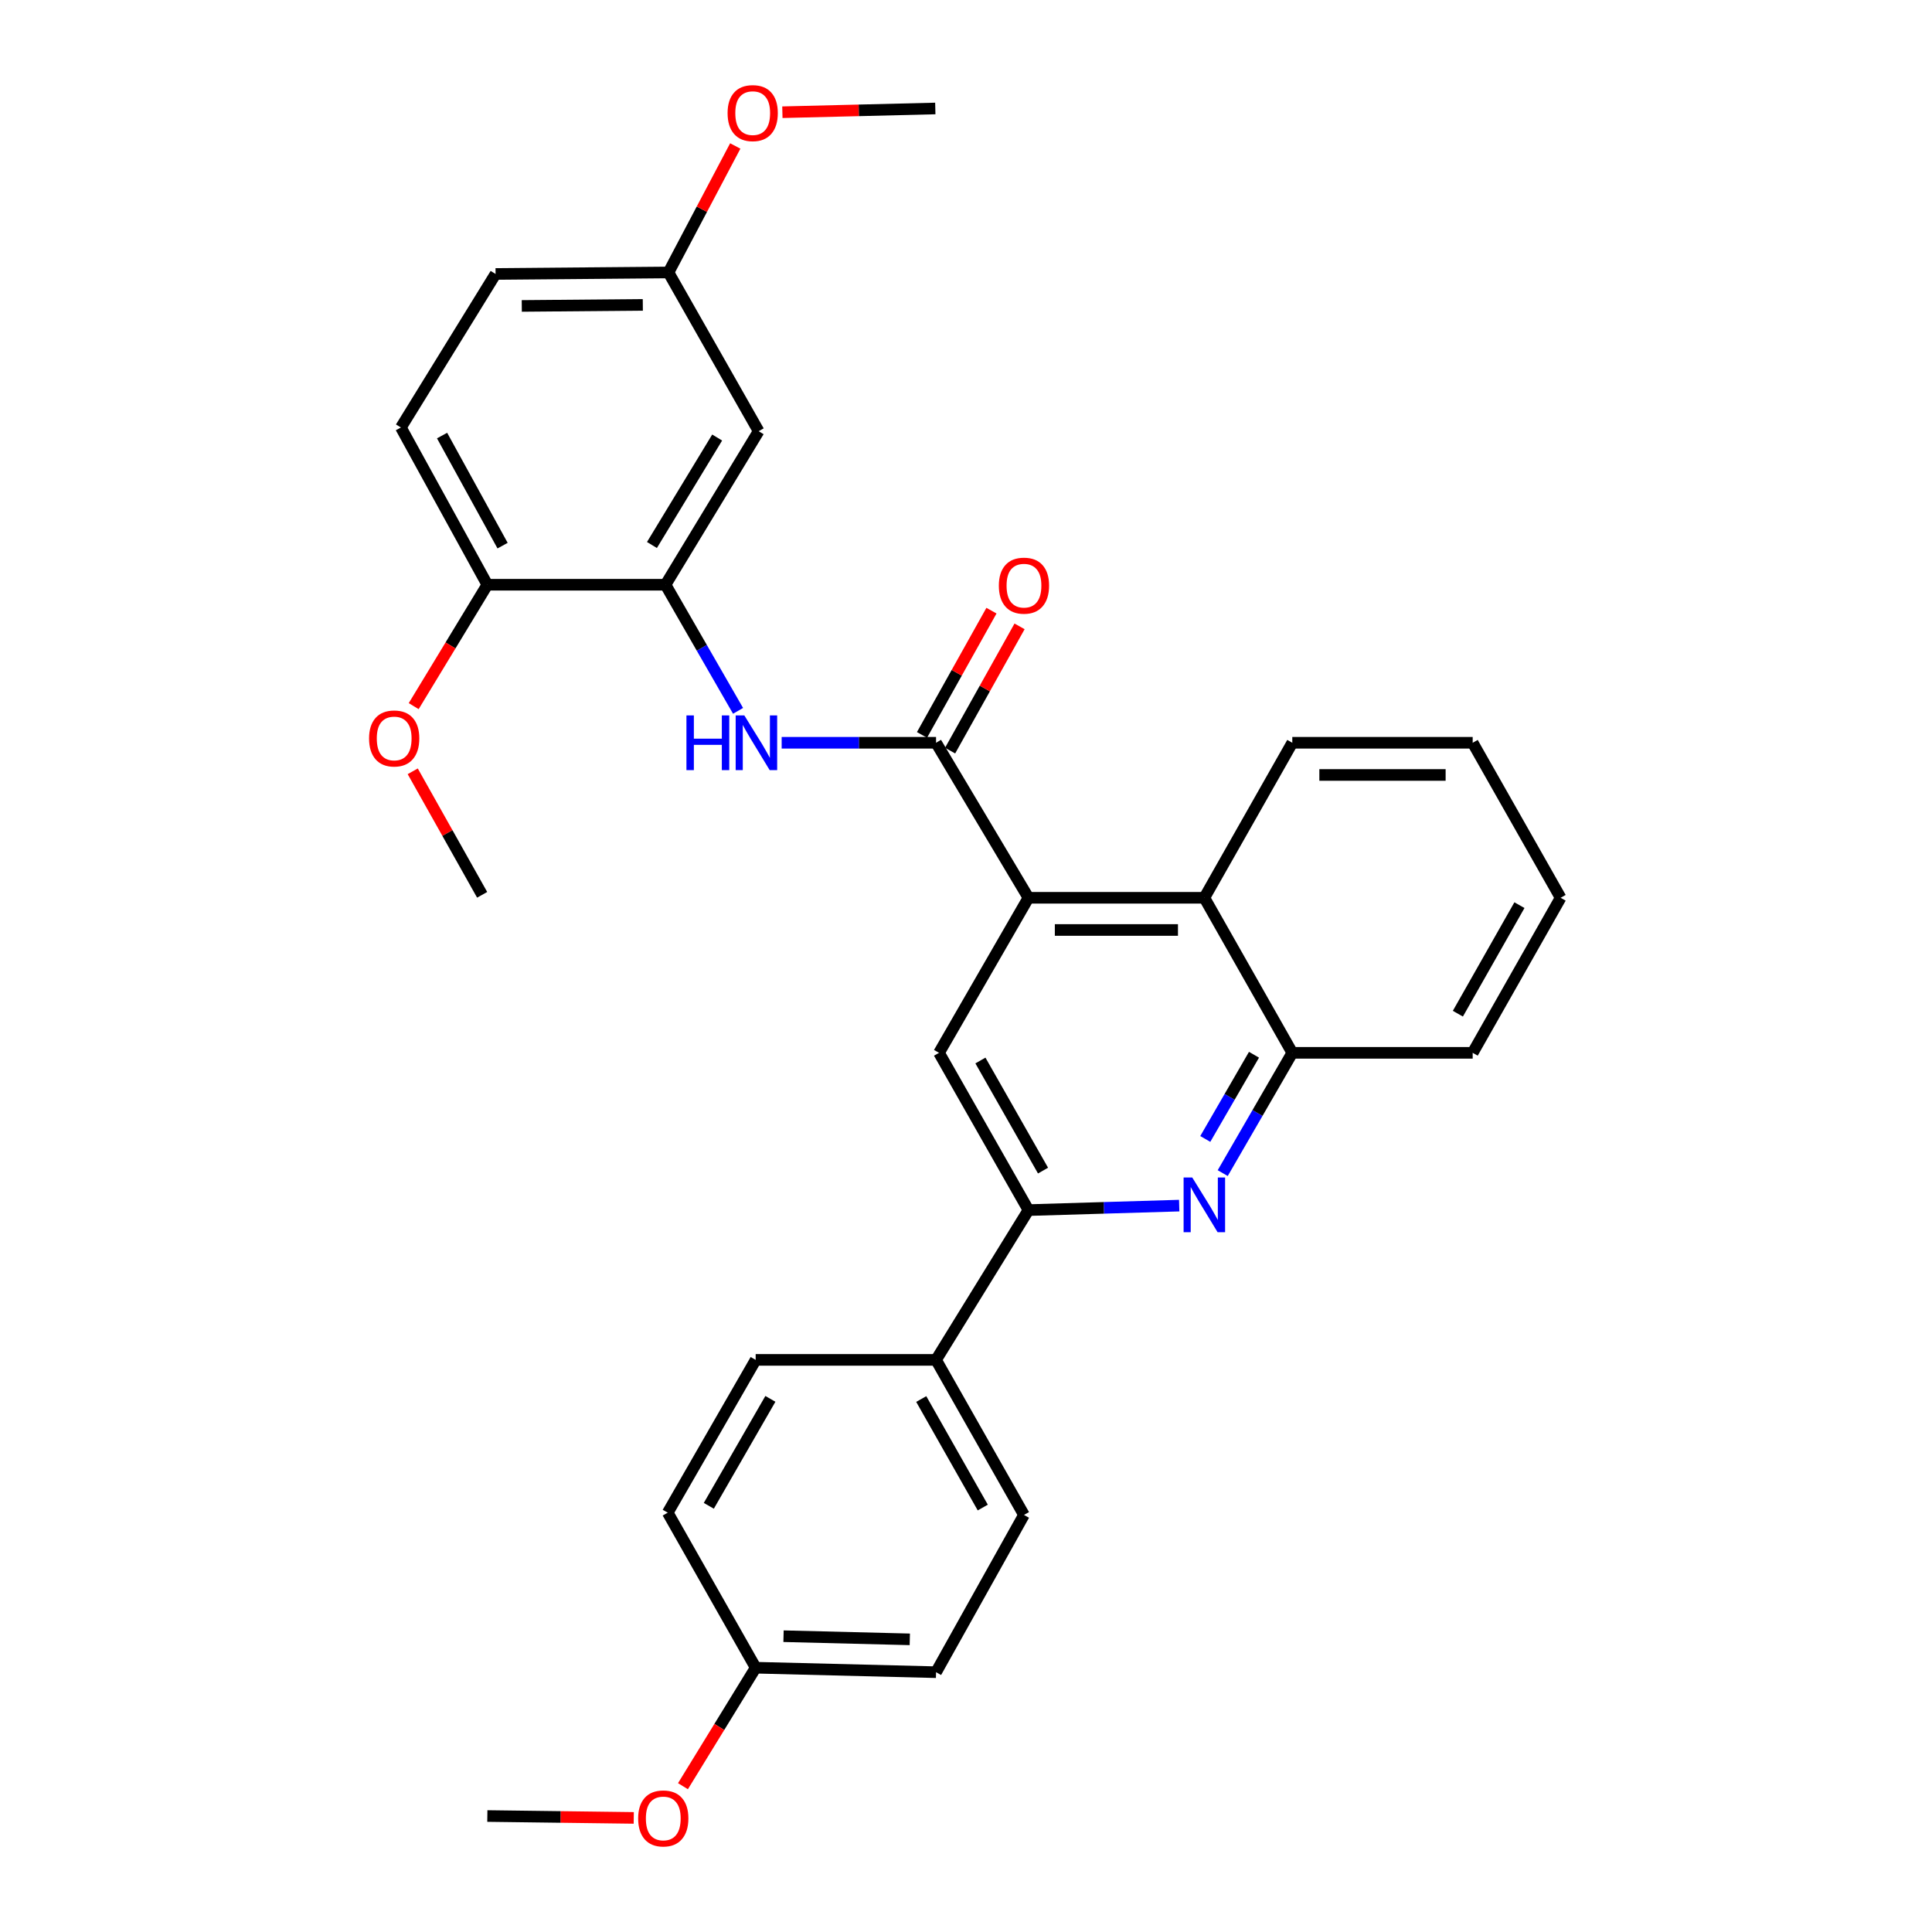 <?xml version='1.0' encoding='iso-8859-1'?>
<svg version='1.1' baseProfile='full'
              xmlns='http://www.w3.org/2000/svg'
                      xmlns:rdkit='http://www.rdkit.org/xml'
                      xmlns:xlink='http://www.w3.org/1999/xlink'
                  xml:space='preserve'
width='1000px' height='1000px' viewBox='0 0 1000 1000'>
<!-- END OF HEADER -->
<rect style='opacity:1.0;fill:#FFFFFF;stroke:none' width='1000' height='1000' x='0' y='0'> </rect>
<path class='bond-0' d='M 484.5,384.455 L 532.327,464.694' style='fill:none;fill-rule:evenodd;stroke:#000000;stroke-width:6px;stroke-linecap:butt;stroke-linejoin:miter;stroke-opacity:1' />
<path class='bond-2' d='M 484.5,384.455 L 444.543,384.455' style='fill:none;fill-rule:evenodd;stroke:#000000;stroke-width:6px;stroke-linecap:butt;stroke-linejoin:miter;stroke-opacity:1' />
<path class='bond-2' d='M 444.543,384.455 L 404.587,384.455' style='fill:none;fill-rule:evenodd;stroke:#0000FF;stroke-width:6px;stroke-linecap:butt;stroke-linejoin:miter;stroke-opacity:1' />
<path class='bond-11' d='M 491.773,388.52 L 509.748,356.363' style='fill:none;fill-rule:evenodd;stroke:#000000;stroke-width:6px;stroke-linecap:butt;stroke-linejoin:miter;stroke-opacity:1' />
<path class='bond-11' d='M 509.748,356.363 L 527.723,324.206' style='fill:none;fill-rule:evenodd;stroke:#FF0000;stroke-width:6px;stroke-linecap:butt;stroke-linejoin:miter;stroke-opacity:1' />
<path class='bond-11' d='M 477.227,380.39 L 495.202,348.233' style='fill:none;fill-rule:evenodd;stroke:#000000;stroke-width:6px;stroke-linecap:butt;stroke-linejoin:miter;stroke-opacity:1' />
<path class='bond-11' d='M 495.202,348.233 L 513.177,316.076' style='fill:none;fill-rule:evenodd;stroke:#FF0000;stroke-width:6px;stroke-linecap:butt;stroke-linejoin:miter;stroke-opacity:1' />
<path class='bond-4' d='M 532.327,464.694 L 486.037,544.942' style='fill:none;fill-rule:evenodd;stroke:#000000;stroke-width:6px;stroke-linecap:butt;stroke-linejoin:miter;stroke-opacity:1' />
<path class='bond-6' d='M 532.327,464.694 L 623.37,464.694' style='fill:none;fill-rule:evenodd;stroke:#000000;stroke-width:6px;stroke-linecap:butt;stroke-linejoin:miter;stroke-opacity:1' />
<path class='bond-6' d='M 545.983,481.358 L 609.713,481.358' style='fill:none;fill-rule:evenodd;stroke:#000000;stroke-width:6px;stroke-linecap:butt;stroke-linejoin:miter;stroke-opacity:1' />
<path class='bond-1' d='M 632.876,607.202 L 650.884,576.072' style='fill:none;fill-rule:evenodd;stroke:#0000FF;stroke-width:6px;stroke-linecap:butt;stroke-linejoin:miter;stroke-opacity:1' />
<path class='bond-1' d='M 650.884,576.072 L 668.891,544.942' style='fill:none;fill-rule:evenodd;stroke:#000000;stroke-width:6px;stroke-linecap:butt;stroke-linejoin:miter;stroke-opacity:1' />
<path class='bond-1' d='M 623.853,589.519 L 636.459,567.728' style='fill:none;fill-rule:evenodd;stroke:#0000FF;stroke-width:6px;stroke-linecap:butt;stroke-linejoin:miter;stroke-opacity:1' />
<path class='bond-1' d='M 636.459,567.728 L 649.064,545.937' style='fill:none;fill-rule:evenodd;stroke:#000000;stroke-width:6px;stroke-linecap:butt;stroke-linejoin:miter;stroke-opacity:1' />
<path class='bond-30' d='M 610.353,624.023 L 571.34,625.185' style='fill:none;fill-rule:evenodd;stroke:#0000FF;stroke-width:6px;stroke-linecap:butt;stroke-linejoin:miter;stroke-opacity:1' />
<path class='bond-30' d='M 571.34,625.185 L 532.327,626.347' style='fill:none;fill-rule:evenodd;stroke:#000000;stroke-width:6px;stroke-linecap:butt;stroke-linejoin:miter;stroke-opacity:1' />
<path class='bond-5' d='M 382.018,367.936 L 363.241,335.298' style='fill:none;fill-rule:evenodd;stroke:#0000FF;stroke-width:6px;stroke-linecap:butt;stroke-linejoin:miter;stroke-opacity:1' />
<path class='bond-5' d='M 363.241,335.298 L 344.464,302.661' style='fill:none;fill-rule:evenodd;stroke:#000000;stroke-width:6px;stroke-linecap:butt;stroke-linejoin:miter;stroke-opacity:1' />
<path class='bond-3' d='M 532.327,626.347 L 486.037,544.942' style='fill:none;fill-rule:evenodd;stroke:#000000;stroke-width:6px;stroke-linecap:butt;stroke-linejoin:miter;stroke-opacity:1' />
<path class='bond-3' d='M 539.87,605.899 L 507.467,548.916' style='fill:none;fill-rule:evenodd;stroke:#000000;stroke-width:6px;stroke-linecap:butt;stroke-linejoin:miter;stroke-opacity:1' />
<path class='bond-9' d='M 532.327,626.347 L 484.5,703.874' style='fill:none;fill-rule:evenodd;stroke:#000000;stroke-width:6px;stroke-linecap:butt;stroke-linejoin:miter;stroke-opacity:1' />
<path class='bond-8' d='M 344.464,302.661 L 392.68,223.19' style='fill:none;fill-rule:evenodd;stroke:#000000;stroke-width:6px;stroke-linecap:butt;stroke-linejoin:miter;stroke-opacity:1' />
<path class='bond-8' d='M 337.449,282.096 L 371.2,226.467' style='fill:none;fill-rule:evenodd;stroke:#000000;stroke-width:6px;stroke-linecap:butt;stroke-linejoin:miter;stroke-opacity:1' />
<path class='bond-10' d='M 344.464,302.661 L 252.245,302.661' style='fill:none;fill-rule:evenodd;stroke:#000000;stroke-width:6px;stroke-linecap:butt;stroke-linejoin:miter;stroke-opacity:1' />
<path class='bond-7' d='M 623.37,464.694 L 668.891,544.942' style='fill:none;fill-rule:evenodd;stroke:#000000;stroke-width:6px;stroke-linecap:butt;stroke-linejoin:miter;stroke-opacity:1' />
<path class='bond-23' d='M 623.37,464.694 L 668.891,384.455' style='fill:none;fill-rule:evenodd;stroke:#000000;stroke-width:6px;stroke-linecap:butt;stroke-linejoin:miter;stroke-opacity:1' />
<path class='bond-24' d='M 668.891,544.942 L 762.258,544.942' style='fill:none;fill-rule:evenodd;stroke:#000000;stroke-width:6px;stroke-linecap:butt;stroke-linejoin:miter;stroke-opacity:1' />
<path class='bond-15' d='M 392.68,223.19 L 346.001,141.026' style='fill:none;fill-rule:evenodd;stroke:#000000;stroke-width:6px;stroke-linecap:butt;stroke-linejoin:miter;stroke-opacity:1' />
<path class='bond-12' d='M 484.5,703.874 L 530.003,784.122' style='fill:none;fill-rule:evenodd;stroke:#000000;stroke-width:6px;stroke-linecap:butt;stroke-linejoin:miter;stroke-opacity:1' />
<path class='bond-12' d='M 476.83,724.131 L 508.682,780.304' style='fill:none;fill-rule:evenodd;stroke:#000000;stroke-width:6px;stroke-linecap:butt;stroke-linejoin:miter;stroke-opacity:1' />
<path class='bond-13' d='M 484.5,703.874 L 391.133,703.874' style='fill:none;fill-rule:evenodd;stroke:#000000;stroke-width:6px;stroke-linecap:butt;stroke-linejoin:miter;stroke-opacity:1' />
<path class='bond-14' d='M 252.245,302.661 L 207.501,221.265' style='fill:none;fill-rule:evenodd;stroke:#000000;stroke-width:6px;stroke-linecap:butt;stroke-linejoin:miter;stroke-opacity:1' />
<path class='bond-14' d='M 260.137,282.424 L 228.816,225.446' style='fill:none;fill-rule:evenodd;stroke:#000000;stroke-width:6px;stroke-linecap:butt;stroke-linejoin:miter;stroke-opacity:1' />
<path class='bond-20' d='M 252.245,302.661 L 233.186,334.079' style='fill:none;fill-rule:evenodd;stroke:#000000;stroke-width:6px;stroke-linecap:butt;stroke-linejoin:miter;stroke-opacity:1' />
<path class='bond-20' d='M 233.186,334.079 L 214.127,365.496' style='fill:none;fill-rule:evenodd;stroke:#FF0000;stroke-width:6px;stroke-linecap:butt;stroke-linejoin:miter;stroke-opacity:1' />
<path class='bond-18' d='M 530.003,784.122 L 484.5,865.527' style='fill:none;fill-rule:evenodd;stroke:#000000;stroke-width:6px;stroke-linecap:butt;stroke-linejoin:miter;stroke-opacity:1' />
<path class='bond-19' d='M 391.133,703.874 L 345.612,782.955' style='fill:none;fill-rule:evenodd;stroke:#000000;stroke-width:6px;stroke-linecap:butt;stroke-linejoin:miter;stroke-opacity:1' />
<path class='bond-19' d='M 398.748,724.05 L 366.883,779.407' style='fill:none;fill-rule:evenodd;stroke:#000000;stroke-width:6px;stroke-linecap:butt;stroke-linejoin:miter;stroke-opacity:1' />
<path class='bond-17' d='M 207.501,221.265 L 256.504,141.803' style='fill:none;fill-rule:evenodd;stroke:#000000;stroke-width:6px;stroke-linecap:butt;stroke-linejoin:miter;stroke-opacity:1' />
<path class='bond-21' d='M 346.001,141.026 L 363.286,108.291' style='fill:none;fill-rule:evenodd;stroke:#000000;stroke-width:6px;stroke-linecap:butt;stroke-linejoin:miter;stroke-opacity:1' />
<path class='bond-21' d='M 363.286,108.291 L 380.57,75.557' style='fill:none;fill-rule:evenodd;stroke:#FF0000;stroke-width:6px;stroke-linecap:butt;stroke-linejoin:miter;stroke-opacity:1' />
<path class='bond-31' d='M 346.001,141.026 L 256.504,141.803' style='fill:none;fill-rule:evenodd;stroke:#000000;stroke-width:6px;stroke-linecap:butt;stroke-linejoin:miter;stroke-opacity:1' />
<path class='bond-31' d='M 332.721,157.806 L 270.073,158.35' style='fill:none;fill-rule:evenodd;stroke:#000000;stroke-width:6px;stroke-linecap:butt;stroke-linejoin:miter;stroke-opacity:1' />
<path class='bond-16' d='M 391.133,863.204 L 484.5,865.527' style='fill:none;fill-rule:evenodd;stroke:#000000;stroke-width:6px;stroke-linecap:butt;stroke-linejoin:miter;stroke-opacity:1' />
<path class='bond-16' d='M 405.553,846.893 L 470.91,848.52' style='fill:none;fill-rule:evenodd;stroke:#000000;stroke-width:6px;stroke-linecap:butt;stroke-linejoin:miter;stroke-opacity:1' />
<path class='bond-22' d='M 391.133,863.204 L 372.316,893.868' style='fill:none;fill-rule:evenodd;stroke:#000000;stroke-width:6px;stroke-linecap:butt;stroke-linejoin:miter;stroke-opacity:1' />
<path class='bond-22' d='M 372.316,893.868 L 353.498,924.531' style='fill:none;fill-rule:evenodd;stroke:#FF0000;stroke-width:6px;stroke-linecap:butt;stroke-linejoin:miter;stroke-opacity:1' />
<path class='bond-33' d='M 391.133,863.204 L 345.612,782.955' style='fill:none;fill-rule:evenodd;stroke:#000000;stroke-width:6px;stroke-linecap:butt;stroke-linejoin:miter;stroke-opacity:1' />
<path class='bond-25' d='M 213.63,399.224 L 231.595,431.19' style='fill:none;fill-rule:evenodd;stroke:#FF0000;stroke-width:6px;stroke-linecap:butt;stroke-linejoin:miter;stroke-opacity:1' />
<path class='bond-25' d='M 231.595,431.19 L 249.56,463.157' style='fill:none;fill-rule:evenodd;stroke:#000000;stroke-width:6px;stroke-linecap:butt;stroke-linejoin:miter;stroke-opacity:1' />
<path class='bond-27' d='M 404.96,58.087 L 444.536,57.118' style='fill:none;fill-rule:evenodd;stroke:#FF0000;stroke-width:6px;stroke-linecap:butt;stroke-linejoin:miter;stroke-opacity:1' />
<path class='bond-27' d='M 444.536,57.118 L 484.111,56.148' style='fill:none;fill-rule:evenodd;stroke:#000000;stroke-width:6px;stroke-linecap:butt;stroke-linejoin:miter;stroke-opacity:1' />
<path class='bond-26' d='M 328.03,940.942 L 290.138,940.456' style='fill:none;fill-rule:evenodd;stroke:#FF0000;stroke-width:6px;stroke-linecap:butt;stroke-linejoin:miter;stroke-opacity:1' />
<path class='bond-26' d='M 290.138,940.456 L 252.245,939.971' style='fill:none;fill-rule:evenodd;stroke:#000000;stroke-width:6px;stroke-linecap:butt;stroke-linejoin:miter;stroke-opacity:1' />
<path class='bond-28' d='M 668.891,384.455 L 762.258,384.455' style='fill:none;fill-rule:evenodd;stroke:#000000;stroke-width:6px;stroke-linecap:butt;stroke-linejoin:miter;stroke-opacity:1' />
<path class='bond-28' d='M 682.896,401.119 L 748.253,401.119' style='fill:none;fill-rule:evenodd;stroke:#000000;stroke-width:6px;stroke-linecap:butt;stroke-linejoin:miter;stroke-opacity:1' />
<path class='bond-32' d='M 762.258,544.942 L 807.78,464.694' style='fill:none;fill-rule:evenodd;stroke:#000000;stroke-width:6px;stroke-linecap:butt;stroke-linejoin:miter;stroke-opacity:1' />
<path class='bond-32' d='M 754.592,524.683 L 786.457,468.509' style='fill:none;fill-rule:evenodd;stroke:#000000;stroke-width:6px;stroke-linecap:butt;stroke-linejoin:miter;stroke-opacity:1' />
<path class='bond-29' d='M 762.258,384.455 L 807.78,464.694' style='fill:none;fill-rule:evenodd;stroke:#000000;stroke-width:6px;stroke-linecap:butt;stroke-linejoin:miter;stroke-opacity:1' />
<path  class='atom-2' d='M 617.11 609.475
L 626.39 624.475
Q 627.31 625.955, 628.79 628.635
Q 630.27 631.315, 630.35 631.475
L 630.35 609.475
L 634.11 609.475
L 634.11 637.795
L 630.23 637.795
L 620.27 621.395
Q 619.11 619.475, 617.87 617.275
Q 616.67 615.075, 616.31 614.395
L 616.31 637.795
L 612.63 637.795
L 612.63 609.475
L 617.11 609.475
' fill='#0000FF'/>
<path  class='atom-3' d='M 355.302 370.295
L 359.142 370.295
L 359.142 382.335
L 373.622 382.335
L 373.622 370.295
L 377.462 370.295
L 377.462 398.615
L 373.622 398.615
L 373.622 385.535
L 359.142 385.535
L 359.142 398.615
L 355.302 398.615
L 355.302 370.295
' fill='#0000FF'/>
<path  class='atom-3' d='M 385.262 370.295
L 394.542 385.295
Q 395.462 386.775, 396.942 389.455
Q 398.422 392.135, 398.502 392.295
L 398.502 370.295
L 402.262 370.295
L 402.262 398.615
L 398.382 398.615
L 388.422 382.215
Q 387.262 380.295, 386.022 378.095
Q 384.822 375.895, 384.462 375.215
L 384.462 398.615
L 380.782 398.615
L 380.782 370.295
L 385.262 370.295
' fill='#0000FF'/>
<path  class='atom-12' d='M 517.003 303.13
Q 517.003 296.33, 520.363 292.53
Q 523.723 288.73, 530.003 288.73
Q 536.283 288.73, 539.643 292.53
Q 543.003 296.33, 543.003 303.13
Q 543.003 310.01, 539.603 313.93
Q 536.203 317.81, 530.003 317.81
Q 523.763 317.81, 520.363 313.93
Q 517.003 310.05, 517.003 303.13
M 530.003 314.61
Q 534.323 314.61, 536.643 311.73
Q 539.003 308.81, 539.003 303.13
Q 539.003 297.57, 536.643 294.77
Q 534.323 291.93, 530.003 291.93
Q 525.683 291.93, 523.323 294.73
Q 521.003 297.53, 521.003 303.13
Q 521.003 308.85, 523.323 311.73
Q 525.683 314.61, 530.003 314.61
' fill='#FF0000'/>
<path  class='atom-21' d='M 191.03 382.22
Q 191.03 375.42, 194.39 371.62
Q 197.75 367.82, 204.03 367.82
Q 210.31 367.82, 213.67 371.62
Q 217.03 375.42, 217.03 382.22
Q 217.03 389.1, 213.63 393.02
Q 210.23 396.9, 204.03 396.9
Q 197.79 396.9, 194.39 393.02
Q 191.03 389.14, 191.03 382.22
M 204.03 393.7
Q 208.35 393.7, 210.67 390.82
Q 213.03 387.9, 213.03 382.22
Q 213.03 376.66, 210.67 373.86
Q 208.35 371.02, 204.03 371.02
Q 199.71 371.02, 197.35 373.82
Q 195.03 376.62, 195.03 382.22
Q 195.03 387.94, 197.35 390.82
Q 199.71 393.7, 204.03 393.7
' fill='#FF0000'/>
<path  class='atom-22' d='M 376.597 58.543
Q 376.597 51.743, 379.957 47.943
Q 383.317 44.143, 389.597 44.143
Q 395.877 44.143, 399.237 47.943
Q 402.597 51.743, 402.597 58.543
Q 402.597 65.423, 399.197 69.343
Q 395.797 73.223, 389.597 73.223
Q 383.357 73.223, 379.957 69.343
Q 376.597 65.463, 376.597 58.543
M 389.597 70.023
Q 393.917 70.023, 396.237 67.143
Q 398.597 64.223, 398.597 58.543
Q 398.597 52.983, 396.237 50.183
Q 393.917 47.343, 389.597 47.343
Q 385.277 47.343, 382.917 50.143
Q 380.597 52.943, 380.597 58.543
Q 380.597 64.263, 382.917 67.143
Q 385.277 70.023, 389.597 70.023
' fill='#FF0000'/>
<path  class='atom-23' d='M 330.307 941.217
Q 330.307 934.417, 333.667 930.617
Q 337.027 926.817, 343.307 926.817
Q 349.587 926.817, 352.947 930.617
Q 356.307 934.417, 356.307 941.217
Q 356.307 948.097, 352.907 952.017
Q 349.507 955.897, 343.307 955.897
Q 337.067 955.897, 333.667 952.017
Q 330.307 948.137, 330.307 941.217
M 343.307 952.697
Q 347.627 952.697, 349.947 949.817
Q 352.307 946.897, 352.307 941.217
Q 352.307 935.657, 349.947 932.857
Q 347.627 930.017, 343.307 930.017
Q 338.987 930.017, 336.627 932.817
Q 334.307 935.617, 334.307 941.217
Q 334.307 946.937, 336.627 949.817
Q 338.987 952.697, 343.307 952.697
' fill='#FF0000'/>
</svg>
